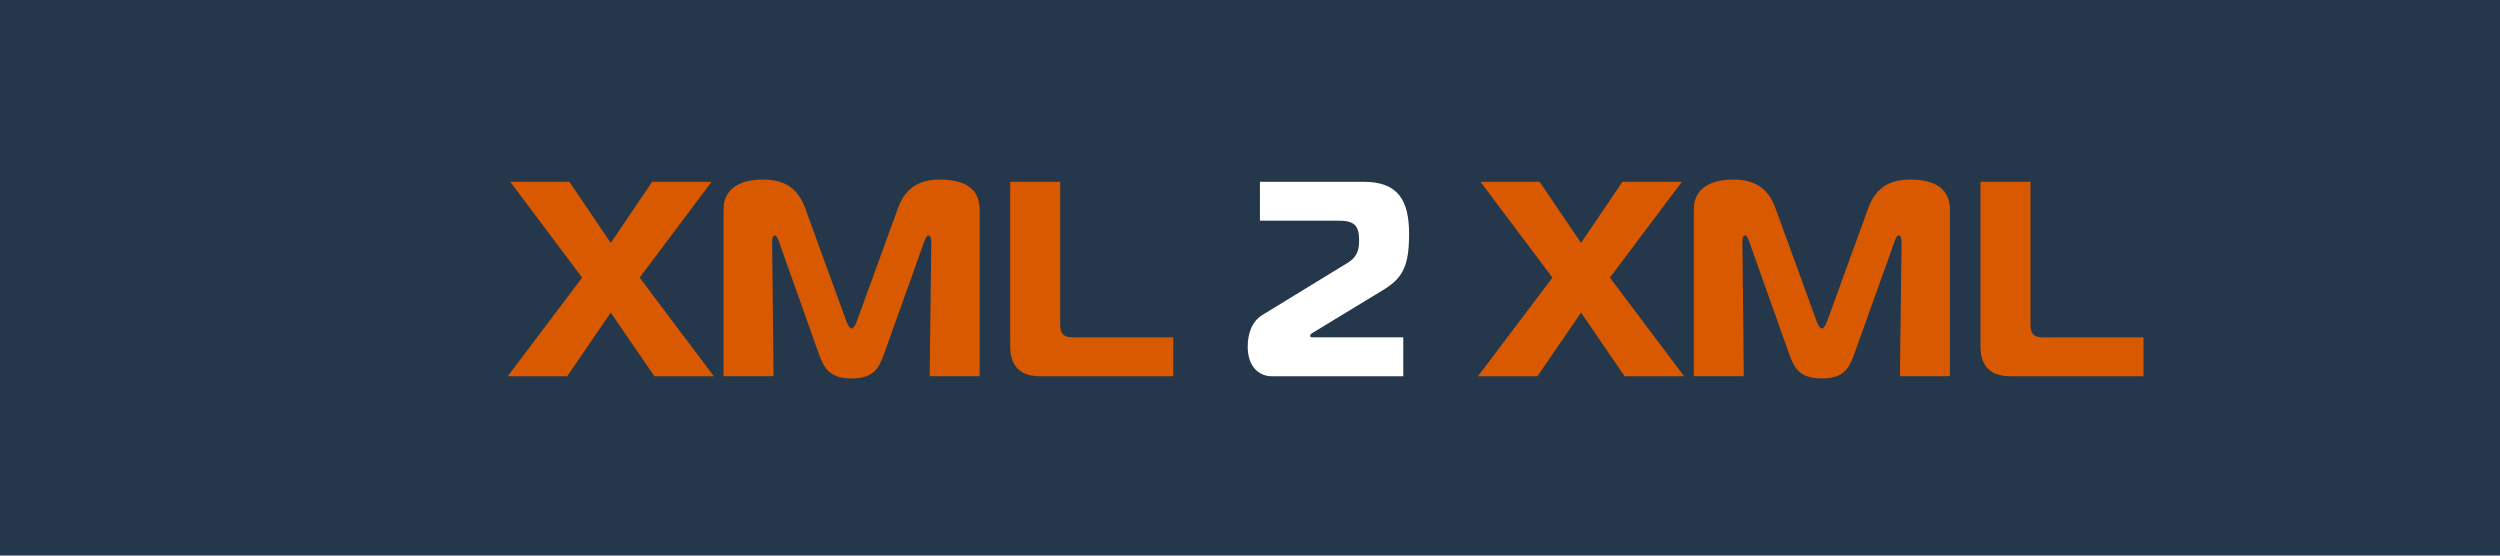 <?xml version="1.0" encoding="UTF-8"?><svg id="Ebene_1" xmlns="http://www.w3.org/2000/svg" viewBox="0 0 1800 400"><defs><style>.cls-1{fill:#fff;}.cls-2{fill:#d95900;}.cls-3{fill:#24374b;}</style></defs><rect class="cls-3" width="1800" height="400"/><path class="cls-2" d="M471.15,270.89l-31.4-45.8-31.4,45.8h-42.8l53.6-71-51.8-69h42.6l29.8,44,29.8-44h42.8l-51.8,69,53.4,71h-42.8Z"/><path class="cls-2" d="M636.55,254.69c-3.8,10.6-7.6,17.8-23.4,17.8s-19.8-7.2-23.6-17.8l-28.6-80.4c-.8-2.2-1.8-4.8-3-4.8-2,0-2,3.4-2,4.4l1,97h-36v-120c0-18.8,17.8-21.6,28.4-21.6,14,0,24.8,5,30.4,20.6l29.4,80.8c.8,2.4,2.4,5.8,4,5.8s3.2-3.4,4-5.8l29.4-80.8c5.6-15.6,16.4-20.6,30.2-20.6,23,0,28.6,10.8,28.6,21.6v120h-36l1.2-97c0-2.8-1-4.4-2.2-4.4-1,0-2,2-3,4.8l-28.8,80.4Z"/><path class="cls-2" d="M748.55,270.89c-13,0-21.2-6.4-21.2-21.4v-118.6h36v102.6c0,7,2.4,9.4,9.4,9.4h72v28h-96.2Z"/><path class="cls-1" d="M915.55,270.89c-8.8,0-17.2-6.6-17.2-21.2,0-8.4,2.4-17.8,10.4-22.8l61.8-37.8c7.4-4.6,8-10.4,8-16.2,0-10.8-3.8-14-14.8-14h-56.6v-28h74.6c24.6,0,32.8,13,32.8,37.6s-5.4,32.4-19.8,41l-49.4,30c-.8.4-2,1.2-2,2.2,0,.6.2,1.2,1.4,1.2h65.6v28h-94.8Z"/><path class="cls-2" d="M1169.74,270.89l-31.4-45.8-31.4,45.8h-42.8l53.6-71-51.8-69h42.6l29.8,44,29.8-44h42.8l-51.8,69,53.4,71h-42.8Z"/><path class="cls-2" d="M1335.14,254.69c-3.8,10.6-7.6,17.8-23.4,17.8s-19.8-7.2-23.6-17.8l-28.6-80.4c-.8-2.2-1.8-4.8-3-4.8-2,0-2,3.4-2,4.4l1,97h-36v-120c0-18.8,17.8-21.6,28.4-21.6,14,0,24.8,5,30.4,20.6l29.4,80.8c.8,2.4,2.4,5.8,4,5.8s3.2-3.4,4-5.8l29.4-80.8c5.6-15.6,16.4-20.6,30.2-20.6,23,0,28.6,10.8,28.6,21.6v120h-36l1.2-97c0-2.8-1-4.4-2.2-4.4-1,0-2,2-3,4.8l-28.8,80.4Z"/><path class="cls-2" d="M1447.14,270.89c-13,0-21.2-6.4-21.2-21.4v-118.6h36v102.6c0,7,2.4,9.4,9.4,9.4h72v28h-96.2Z"/></svg>